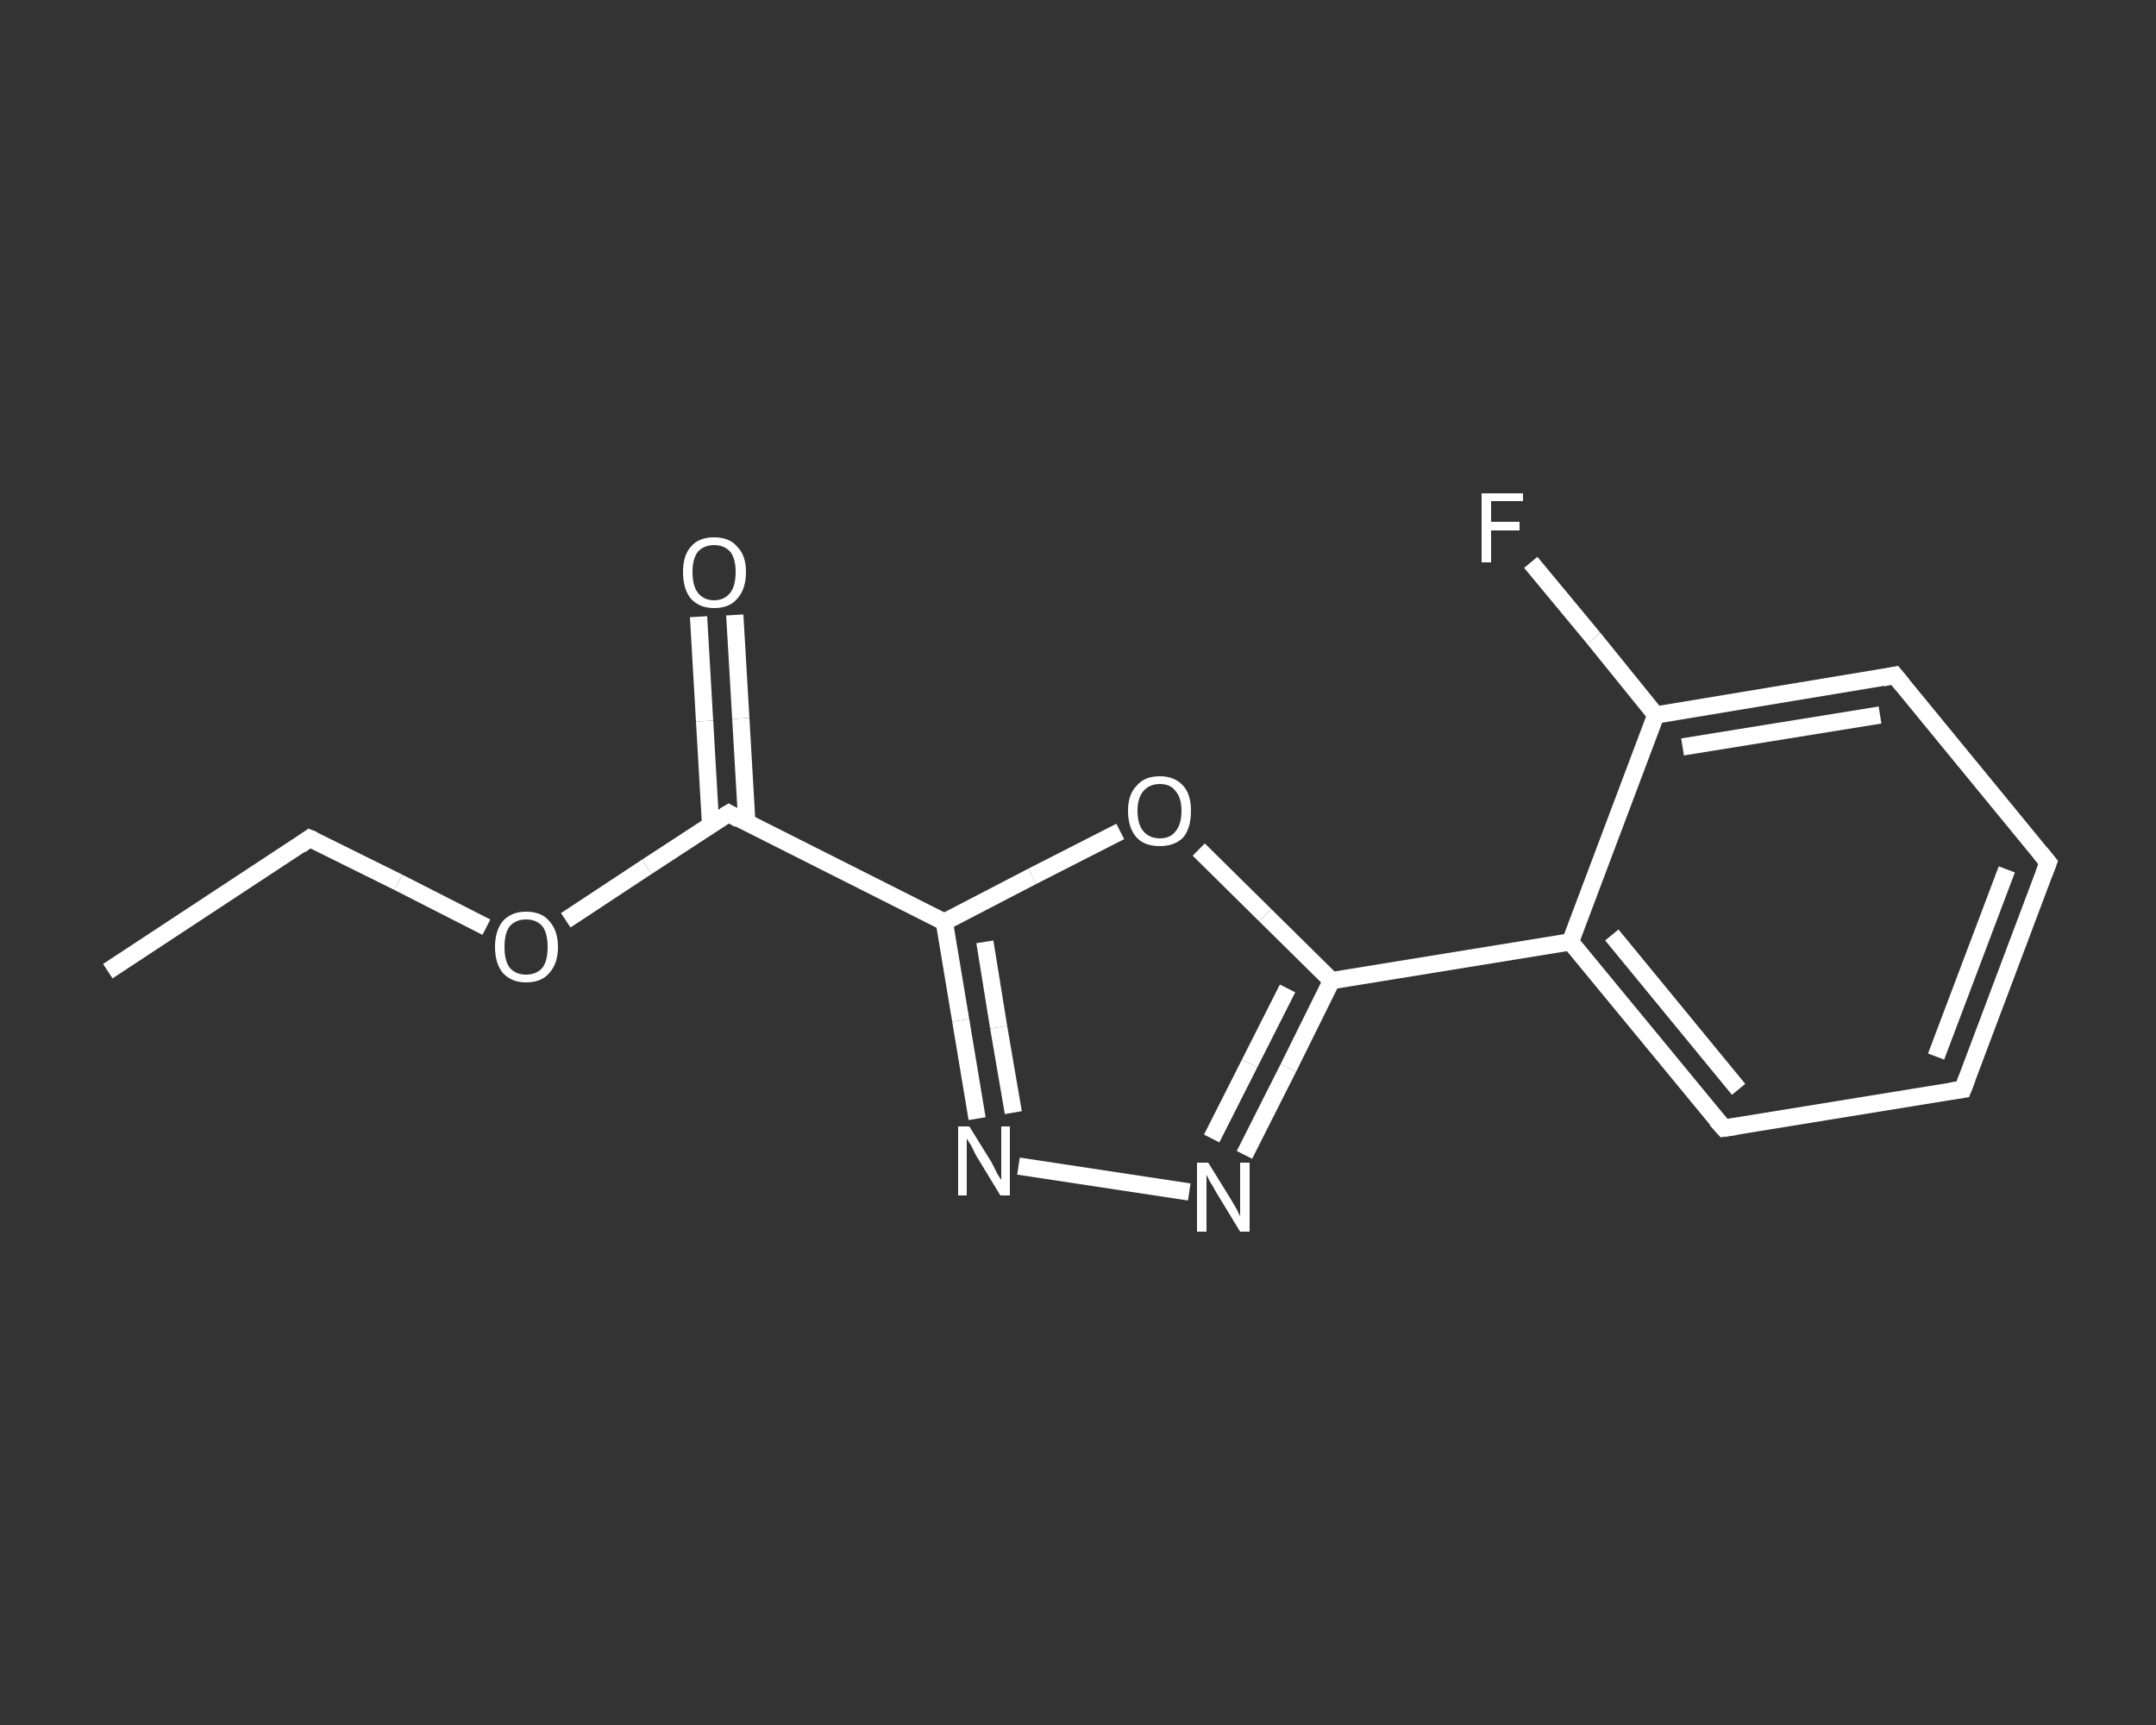 <?xml version='1.0' encoding='iso-8859-1'?>
<svg version='1.1' baseProfile='full'
              xmlns='http://www.w3.org/2000/svg'
                      xmlns:rdkit='http://www.rdkit.org/xml'
                      xmlns:xlink='http://www.w3.org/1999/xlink'
                  xml:space='preserve'
width='250px' height='200px' viewBox='0 0 250 200'>
<rect x="0" y="0" width="250" height="200" fill="#333333" stroke="none"/>
<!-- END OF HEADER -->
<rect style='opacity:1.0;fill:transparent;stroke:none' width='250.0' height='200.0' x='0.0' y='0.0'> </rect>
<path class='bond-0 atom-0 atom-1' d='M 12.5,112.6 L 35.9,97.2' style='fill:none;fill-rule:evenodd;stroke:#FFFFFF;stroke-width:2.0px;stroke-linecap:butt;stroke-linejoin:miter;stroke-opacity:1' />
<path class='bond-1 atom-1 atom-2' d='M 35.9,97.2 L 46.2,102.3' style='fill:none;fill-rule:evenodd;stroke:#FFFFFF;stroke-width:2.0px;stroke-linecap:butt;stroke-linejoin:miter;stroke-opacity:1' />
<path class='bond-1 atom-1 atom-2' d='M 46.2,102.3 L 56.4,107.5' style='fill:none;fill-rule:evenodd;stroke:#FFFFFF;stroke-width:2.0px;stroke-linecap:butt;stroke-linejoin:miter;stroke-opacity:1' />
<path class='bond-2 atom-2 atom-3' d='M 65.6,106.7 L 75.0,100.5' style='fill:none;fill-rule:evenodd;stroke:#FFFFFF;stroke-width:2.0px;stroke-linecap:butt;stroke-linejoin:miter;stroke-opacity:1' />
<path class='bond-2 atom-2 atom-3' d='M 75.0,100.5 L 84.5,94.3' style='fill:none;fill-rule:evenodd;stroke:#FFFFFF;stroke-width:2.0px;stroke-linecap:butt;stroke-linejoin:miter;stroke-opacity:1' />
<path class='bond-3 atom-3 atom-4' d='M 86.6,95.4 L 85.9,83.3' style='fill:none;fill-rule:evenodd;stroke:#FFFFFF;stroke-width:2.0px;stroke-linecap:butt;stroke-linejoin:miter;stroke-opacity:1' />
<path class='bond-3 atom-3 atom-4' d='M 85.9,83.3 L 85.2,71.3' style='fill:none;fill-rule:evenodd;stroke:#FFFFFF;stroke-width:2.0px;stroke-linecap:butt;stroke-linejoin:miter;stroke-opacity:1' />
<path class='bond-3 atom-3 atom-4' d='M 82.4,95.7 L 81.7,83.6' style='fill:none;fill-rule:evenodd;stroke:#FFFFFF;stroke-width:2.0px;stroke-linecap:butt;stroke-linejoin:miter;stroke-opacity:1' />
<path class='bond-3 atom-3 atom-4' d='M 81.7,83.6 L 81.0,71.5' style='fill:none;fill-rule:evenodd;stroke:#FFFFFF;stroke-width:2.0px;stroke-linecap:butt;stroke-linejoin:miter;stroke-opacity:1' />
<path class='bond-4 atom-3 atom-5' d='M 84.5,94.3 L 109.5,106.9' style='fill:none;fill-rule:evenodd;stroke:#FFFFFF;stroke-width:2.0px;stroke-linecap:butt;stroke-linejoin:miter;stroke-opacity:1' />
<path class='bond-5 atom-5 atom-6' d='M 109.5,106.9 L 111.4,118.3' style='fill:none;fill-rule:evenodd;stroke:#FFFFFF;stroke-width:2.0px;stroke-linecap:butt;stroke-linejoin:miter;stroke-opacity:1' />
<path class='bond-5 atom-5 atom-6' d='M 111.4,118.3 L 113.3,129.7' style='fill:none;fill-rule:evenodd;stroke:#FFFFFF;stroke-width:2.0px;stroke-linecap:butt;stroke-linejoin:miter;stroke-opacity:1' />
<path class='bond-5 atom-5 atom-6' d='M 114.2,109.2 L 115.8,119.1' style='fill:none;fill-rule:evenodd;stroke:#FFFFFF;stroke-width:2.0px;stroke-linecap:butt;stroke-linejoin:miter;stroke-opacity:1' />
<path class='bond-5 atom-5 atom-6' d='M 115.8,119.1 L 117.5,129.0' style='fill:none;fill-rule:evenodd;stroke:#FFFFFF;stroke-width:2.0px;stroke-linecap:butt;stroke-linejoin:miter;stroke-opacity:1' />
<path class='bond-6 atom-6 atom-7' d='M 118.1,135.2 L 137.9,138.2' style='fill:none;fill-rule:evenodd;stroke:#FFFFFF;stroke-width:2.0px;stroke-linecap:butt;stroke-linejoin:miter;stroke-opacity:1' />
<path class='bond-7 atom-7 atom-8' d='M 144.3,133.9 L 149.4,123.8' style='fill:none;fill-rule:evenodd;stroke:#FFFFFF;stroke-width:2.0px;stroke-linecap:butt;stroke-linejoin:miter;stroke-opacity:1' />
<path class='bond-7 atom-7 atom-8' d='M 149.4,123.8 L 154.4,113.7' style='fill:none;fill-rule:evenodd;stroke:#FFFFFF;stroke-width:2.0px;stroke-linecap:butt;stroke-linejoin:miter;stroke-opacity:1' />
<path class='bond-7 atom-7 atom-8' d='M 140.5,132.0 L 144.9,123.3' style='fill:none;fill-rule:evenodd;stroke:#FFFFFF;stroke-width:2.0px;stroke-linecap:butt;stroke-linejoin:miter;stroke-opacity:1' />
<path class='bond-7 atom-7 atom-8' d='M 144.9,123.3 L 149.3,114.6' style='fill:none;fill-rule:evenodd;stroke:#FFFFFF;stroke-width:2.0px;stroke-linecap:butt;stroke-linejoin:miter;stroke-opacity:1' />
<path class='bond-8 atom-8 atom-9' d='M 154.4,113.7 L 182.1,109.2' style='fill:none;fill-rule:evenodd;stroke:#FFFFFF;stroke-width:2.0px;stroke-linecap:butt;stroke-linejoin:miter;stroke-opacity:1' />
<path class='bond-9 atom-9 atom-10' d='M 182.1,109.2 L 199.9,130.8' style='fill:none;fill-rule:evenodd;stroke:#FFFFFF;stroke-width:2.0px;stroke-linecap:butt;stroke-linejoin:miter;stroke-opacity:1' />
<path class='bond-9 atom-9 atom-10' d='M 186.9,108.4 L 201.6,126.3' style='fill:none;fill-rule:evenodd;stroke:#FFFFFF;stroke-width:2.0px;stroke-linecap:butt;stroke-linejoin:miter;stroke-opacity:1' />
<path class='bond-10 atom-10 atom-11' d='M 199.9,130.8 L 227.6,126.3' style='fill:none;fill-rule:evenodd;stroke:#FFFFFF;stroke-width:2.0px;stroke-linecap:butt;stroke-linejoin:miter;stroke-opacity:1' />
<path class='bond-11 atom-11 atom-12' d='M 227.6,126.3 L 237.5,100.0' style='fill:none;fill-rule:evenodd;stroke:#FFFFFF;stroke-width:2.0px;stroke-linecap:butt;stroke-linejoin:miter;stroke-opacity:1' />
<path class='bond-11 atom-11 atom-12' d='M 224.5,122.5 L 232.7,100.8' style='fill:none;fill-rule:evenodd;stroke:#FFFFFF;stroke-width:2.0px;stroke-linecap:butt;stroke-linejoin:miter;stroke-opacity:1' />
<path class='bond-12 atom-12 atom-13' d='M 237.5,100.0 L 219.7,78.3' style='fill:none;fill-rule:evenodd;stroke:#FFFFFF;stroke-width:2.0px;stroke-linecap:butt;stroke-linejoin:miter;stroke-opacity:1' />
<path class='bond-13 atom-13 atom-14' d='M 219.7,78.3 L 192.0,82.9' style='fill:none;fill-rule:evenodd;stroke:#FFFFFF;stroke-width:2.0px;stroke-linecap:butt;stroke-linejoin:miter;stroke-opacity:1' />
<path class='bond-13 atom-13 atom-14' d='M 218.0,82.9 L 195.1,86.6' style='fill:none;fill-rule:evenodd;stroke:#FFFFFF;stroke-width:2.0px;stroke-linecap:butt;stroke-linejoin:miter;stroke-opacity:1' />
<path class='bond-14 atom-14 atom-15' d='M 192.0,82.9 L 184.8,74.0' style='fill:none;fill-rule:evenodd;stroke:#FFFFFF;stroke-width:2.0px;stroke-linecap:butt;stroke-linejoin:miter;stroke-opacity:1' />
<path class='bond-14 atom-14 atom-15' d='M 184.8,74.0 L 177.5,65.2' style='fill:none;fill-rule:evenodd;stroke:#FFFFFF;stroke-width:2.0px;stroke-linecap:butt;stroke-linejoin:miter;stroke-opacity:1' />
<path class='bond-15 atom-8 atom-16' d='M 154.4,113.7 L 146.7,106.1' style='fill:none;fill-rule:evenodd;stroke:#FFFFFF;stroke-width:2.0px;stroke-linecap:butt;stroke-linejoin:miter;stroke-opacity:1' />
<path class='bond-15 atom-8 atom-16' d='M 146.7,106.1 L 139.0,98.5' style='fill:none;fill-rule:evenodd;stroke:#FFFFFF;stroke-width:2.0px;stroke-linecap:butt;stroke-linejoin:miter;stroke-opacity:1' />
<path class='bond-16 atom-16 atom-5' d='M 129.9,96.4 L 119.7,101.6' style='fill:none;fill-rule:evenodd;stroke:#FFFFFF;stroke-width:2.0px;stroke-linecap:butt;stroke-linejoin:miter;stroke-opacity:1' />
<path class='bond-16 atom-16 atom-5' d='M 119.7,101.6 L 109.5,106.9' style='fill:none;fill-rule:evenodd;stroke:#FFFFFF;stroke-width:2.0px;stroke-linecap:butt;stroke-linejoin:miter;stroke-opacity:1' />
<path class='bond-17 atom-14 atom-9' d='M 192.0,82.9 L 182.1,109.2' style='fill:none;fill-rule:evenodd;stroke:#FFFFFF;stroke-width:2.0px;stroke-linecap:butt;stroke-linejoin:miter;stroke-opacity:1' />
<path d='M 34.8,98.0 L 35.9,97.2 L 36.4,97.4' style='fill:none;stroke:#FFFFFF;stroke-width:2.0px;stroke-linecap:butt;stroke-linejoin:miter;stroke-opacity:1;' />
<path d='M 84.0,94.6 L 84.5,94.3 L 85.7,95.0' style='fill:none;stroke:#FFFFFF;stroke-width:2.0px;stroke-linecap:butt;stroke-linejoin:miter;stroke-opacity:1;' />
<path d='M 199.0,129.8 L 199.9,130.8 L 201.3,130.6' style='fill:none;stroke:#FFFFFF;stroke-width:2.0px;stroke-linecap:butt;stroke-linejoin:miter;stroke-opacity:1;' />
<path d='M 226.2,126.5 L 227.6,126.3 L 228.1,125.0' style='fill:none;stroke:#FFFFFF;stroke-width:2.0px;stroke-linecap:butt;stroke-linejoin:miter;stroke-opacity:1;' />
<path d='M 237.0,101.3 L 237.5,100.0 L 236.6,98.9' style='fill:none;stroke:#FFFFFF;stroke-width:2.0px;stroke-linecap:butt;stroke-linejoin:miter;stroke-opacity:1;' />
<path d='M 220.6,79.4 L 219.7,78.3 L 218.3,78.6' style='fill:none;stroke:#FFFFFF;stroke-width:2.0px;stroke-linecap:butt;stroke-linejoin:miter;stroke-opacity:1;' />
<path class='atom-2' d='M 57.4 109.8
Q 57.4 107.9, 58.3 106.8
Q 59.3 105.7, 61.0 105.7
Q 62.8 105.7, 63.7 106.8
Q 64.7 107.9, 64.7 109.8
Q 64.7 111.7, 63.7 112.8
Q 62.8 113.9, 61.0 113.9
Q 59.3 113.9, 58.3 112.8
Q 57.4 111.7, 57.4 109.8
M 61.0 113.0
Q 62.2 113.0, 62.9 112.2
Q 63.5 111.4, 63.5 109.8
Q 63.5 108.2, 62.9 107.4
Q 62.2 106.6, 61.0 106.6
Q 59.8 106.6, 59.1 107.4
Q 58.5 108.2, 58.5 109.8
Q 58.5 111.4, 59.1 112.2
Q 59.8 113.0, 61.0 113.0
' fill='#FFFFFF'/>
<path class='atom-4' d='M 79.2 66.3
Q 79.2 64.4, 80.1 63.4
Q 81.0 62.3, 82.8 62.3
Q 84.6 62.3, 85.5 63.4
Q 86.5 64.4, 86.5 66.3
Q 86.5 68.3, 85.5 69.4
Q 84.6 70.5, 82.8 70.5
Q 81.1 70.5, 80.1 69.4
Q 79.2 68.3, 79.2 66.3
M 82.8 69.6
Q 84.0 69.6, 84.7 68.7
Q 85.3 67.9, 85.3 66.3
Q 85.3 64.8, 84.7 64.0
Q 84.0 63.2, 82.8 63.2
Q 81.6 63.2, 80.9 64.0
Q 80.3 64.8, 80.3 66.3
Q 80.3 67.9, 80.9 68.7
Q 81.6 69.6, 82.8 69.6
' fill='#FFFFFF'/>
<path class='atom-6' d='M 112.4 130.6
L 115.0 134.8
Q 115.2 135.2, 115.6 136.0
Q 116.0 136.7, 116.1 136.8
L 116.1 130.6
L 117.1 130.6
L 117.1 138.6
L 116.0 138.6
L 113.2 134.0
Q 112.9 133.4, 112.6 132.8
Q 112.2 132.2, 112.1 132.0
L 112.1 138.6
L 111.1 138.6
L 111.1 130.6
L 112.4 130.6
' fill='#FFFFFF'/>
<path class='atom-7' d='M 140.1 134.8
L 142.7 139.0
Q 143.0 139.5, 143.4 140.2
Q 143.8 141.0, 143.8 141.0
L 143.8 134.8
L 144.9 134.8
L 144.9 142.8
L 143.8 142.8
L 141.0 138.2
Q 140.7 137.6, 140.3 137.0
Q 140.0 136.4, 139.9 136.2
L 139.9 142.8
L 138.8 142.8
L 138.8 134.8
L 140.1 134.8
' fill='#FFFFFF'/>
<path class='atom-15' d='M 171.8 57.2
L 176.6 57.2
L 176.6 58.1
L 172.9 58.1
L 172.9 60.5
L 176.2 60.5
L 176.2 61.5
L 172.9 61.5
L 172.9 65.2
L 171.8 65.2
L 171.8 57.2
' fill='#FFFFFF'/>
<path class='atom-16' d='M 130.8 94.0
Q 130.8 92.1, 131.8 91.1
Q 132.7 90.0, 134.5 90.0
Q 136.2 90.0, 137.2 91.1
Q 138.1 92.1, 138.1 94.0
Q 138.1 96.0, 137.2 97.1
Q 136.2 98.1, 134.5 98.1
Q 132.7 98.1, 131.8 97.1
Q 130.8 96.0, 130.8 94.0
M 134.5 97.2
Q 135.7 97.2, 136.3 96.4
Q 137.0 95.6, 137.0 94.0
Q 137.0 92.5, 136.3 91.7
Q 135.7 90.9, 134.5 90.9
Q 133.3 90.9, 132.6 91.7
Q 131.9 92.5, 131.9 94.0
Q 131.9 95.6, 132.6 96.4
Q 133.3 97.2, 134.5 97.2
' fill='#FFFFFF'/>
</svg>
